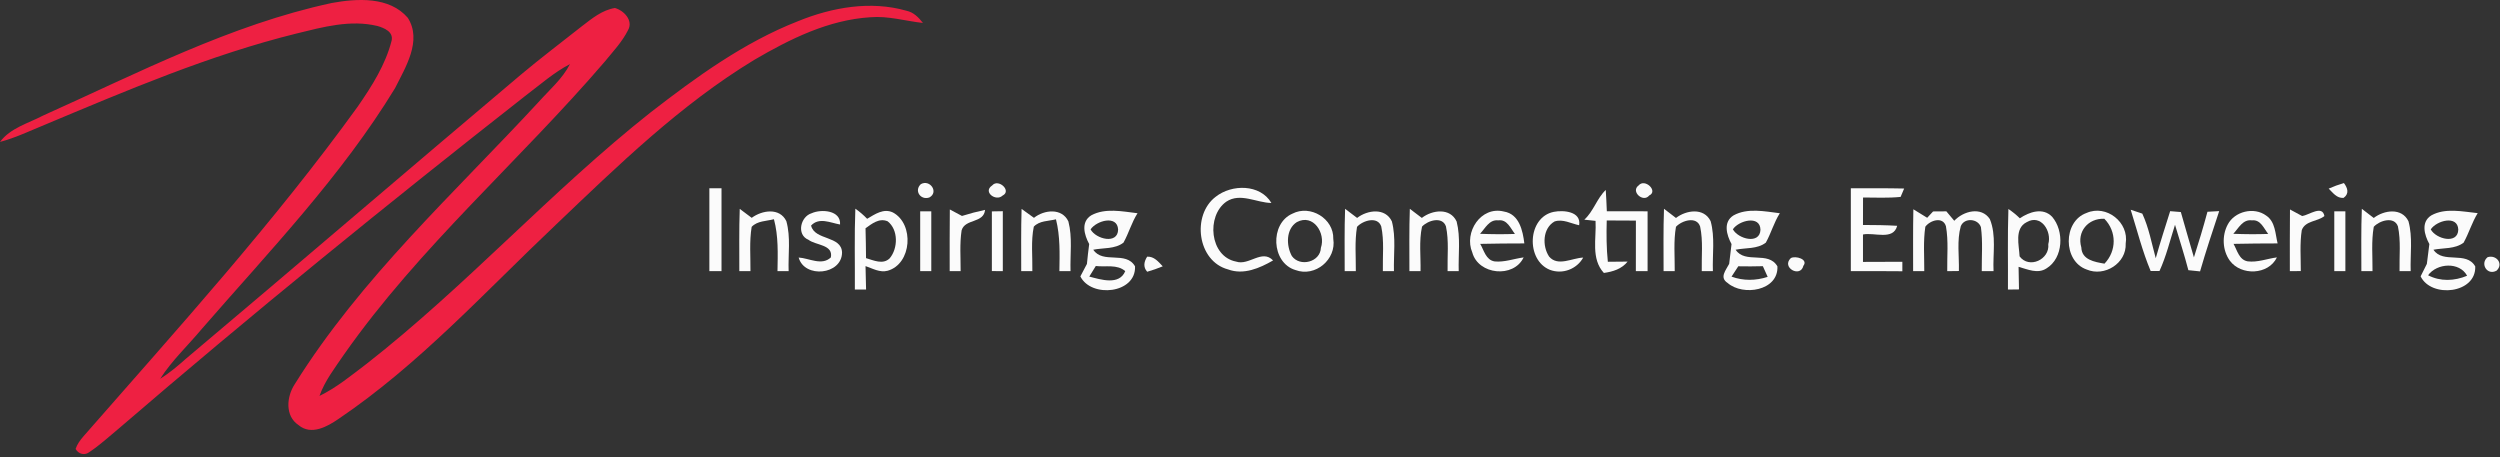 <svg width="623" height="114" viewBox="0 0 623 114" fill="none" xmlns="http://www.w3.org/2000/svg">
<rect x="0" y="0" width="623" height="114" fill="#333333" stroke="none"/>
<g clip-path="url(#clip0_1842_34205)">
<path d="M82.687 0.743C88.975 -0.404 97.036 -0.897 101.619 4.435C105.247 10.11 101.055 16.759 98.429 21.999C85.07 43.92 67.163 62.551 50.384 81.858C46.894 86.042 42.864 89.803 39.904 94.4C42.23 92.956 44.315 91.19 46.353 89.379C74.245 65.898 101.896 42.131 129.765 18.64C134.763 14.444 139.968 10.523 145.082 6.475C147.535 4.595 150.08 2.497 153.235 1.993C155.469 2.6 157.865 5.111 156.517 7.496C155.043 10.454 152.728 12.873 150.656 15.418C129.454 40.125 104.475 61.599 85.715 88.358C83.47 91.66 80.959 94.87 79.612 98.665C83.907 96.579 87.581 93.517 91.358 90.663C116.222 71.23 137.366 47.589 162.114 28.018C173.504 19.201 185.342 10.58 198.863 5.283C207.327 1.832 216.943 0.112 225.891 2.68C227.653 3.047 228.931 4.343 229.991 5.719C225.615 5.237 221.308 3.919 216.885 4.297C206.44 4.951 196.859 9.72 187.991 14.902C169.531 26.092 153.995 41.26 138.471 56.05C120.909 72.663 104.51 90.777 84.356 104.398C81.535 106.335 77.527 108.571 74.395 105.934C70.963 103.652 71.412 98.849 73.439 95.753C89.919 69.315 113.182 48.173 134.199 25.438C136.917 22.389 140.141 19.672 142.03 15.98C138.068 18.021 134.729 21.013 131.182 23.673C96.713 50.696 62.706 78.303 29.516 106.863C27.155 108.812 24.898 110.91 22.341 112.607C21.132 113.581 19.578 113.191 18.841 111.873C19.232 110.68 19.992 109.672 20.798 108.731C44.28 81.88 68.337 55.408 89.228 26.447C92.694 21.414 96.069 16.117 97.589 10.144C98.095 7.943 95.781 6.98 94.099 6.487C87.351 4.836 80.475 6.739 73.923 8.344C52.215 13.721 31.612 22.526 11.056 31.137C7.405 32.627 3.823 34.358 0 35.367C2.58 31.882 7.059 30.735 10.756 28.786C34.215 18.284 57.362 6.189 82.687 0.743Z" fill="#EE2042"/>
<path opacity="0.98" d="M229.484 45.881C231.753 44.62 234.022 47.921 231.58 49.217C229.358 49.951 227.745 47.474 229.484 45.881Z" fill="white"/>
<path opacity="0.98" d="M247.264 46.202C248.795 44.425 252.216 47.566 249.832 48.747C248.185 50.306 244.811 47.807 247.264 46.202Z" fill="white"/>
<path opacity="0.98" d="M408.339 46.213C409.894 44.356 413.302 47.623 410.988 48.713C409.479 50.593 406.289 47.704 408.339 46.213Z" fill="white"/>
<path opacity="0.98" d="M580.305 47.004C581.537 46.454 582.804 45.995 584.105 45.617C585.038 46.855 585.487 48.254 584.024 49.309C582.32 49.458 581.364 48.025 580.305 47.004Z" fill="white"/>
<path opacity="0.98" d="M176.773 46.924C177.534 46.924 179.042 46.924 179.802 46.924C179.802 53.803 179.802 60.682 179.802 67.561C179.042 67.561 177.534 67.561 176.773 67.561C176.773 60.682 176.773 53.803 176.773 46.924Z" fill="white"/>
<path opacity="0.98" d="M302.968 49.022C306.965 45.869 314.036 45.835 316.834 50.581C313.126 50.535 309.084 47.944 305.606 50.249C300.562 53.791 301.425 63.915 308.036 65.188C311.237 66.277 314.496 62 317.249 64.901C313.909 66.827 309.901 68.581 306.032 67.137C298.362 65.107 296.922 53.585 302.968 49.022Z" fill="white"/>
<path opacity="0.98" d="M461.227 46.924C465.649 46.924 470.083 46.878 474.516 46.981C474.298 47.498 473.86 48.541 473.63 49.068C470.52 49.389 467.376 49.217 464.267 49.217C464.255 51.499 464.255 53.78 464.255 56.062C467.1 56.073 469.933 56.096 472.777 56.268C471.822 60.006 467.031 57.839 464.255 58.435C464.255 60.705 464.255 62.987 464.255 65.268C467.526 65.268 470.797 65.268 474.067 65.234C474.067 65.83 474.067 67.011 474.067 67.596C469.783 67.55 465.499 67.561 461.227 67.561C461.227 60.682 461.227 53.803 461.227 46.924Z" fill="white"/>
<path opacity="0.98" d="M394.812 54.743C397.128 52.634 397.922 49.469 400.156 47.337C400.271 49.102 400.352 50.868 400.421 52.645C403.795 52.645 407.192 52.657 410.578 52.657C410.578 57.621 410.578 62.597 410.578 67.561C409.841 67.561 408.38 67.561 407.654 67.561C407.643 63.365 407.642 59.169 407.665 54.973C405.235 54.961 402.816 54.95 400.398 54.938C400.306 58.366 400.317 61.806 400.674 65.234C401.907 65.222 404.371 65.199 405.603 65.188C404.118 67.045 401.93 67.699 399.684 68.02C396.413 64.466 397.853 59.398 397.611 55.041C396.908 54.973 395.516 54.824 394.812 54.743Z" fill="white"/>
<path opacity="0.98" d="M184.343 52.049C185.092 52.611 186.577 53.723 187.326 54.285C189.906 52.381 194.282 51.67 195.952 55.099C197.092 59.134 196.378 63.422 196.527 67.561C195.825 67.561 194.443 67.561 193.752 67.561C193.821 63.239 194.005 58.848 192.865 54.628C190.988 55.121 188.731 55.018 187.314 56.532C186.716 60.178 187.05 63.892 187.015 67.561C186.324 67.561 184.931 67.561 184.24 67.561C184.251 62.39 184.159 57.219 184.343 52.049Z" fill="white"/>
<path opacity="0.98" d="M202.259 53.138C204.689 52.037 209.607 52.404 209.342 55.947C206.935 55.523 204.114 54.066 202.121 56.21C202.997 59.971 209.734 58.664 209.837 62.94C209.791 68.501 200.486 69.441 199.023 64.178C201.626 64.328 204.805 66.3 207.05 64.144C207.684 60.922 203.307 61.163 201.465 59.753C198.436 58.515 199.461 53.975 202.259 53.138Z" fill="white"/>
<path opacity="0.98" d="M213.154 52.003C214.214 52.748 215.193 53.585 216.091 54.525C218.014 53.402 220.179 51.842 222.506 52.943C227.872 55.798 227.25 65.761 221.204 67.469C219.258 67.997 217.462 66.907 215.688 66.311C215.746 68.26 215.792 70.198 215.826 72.147C215.135 72.147 213.73 72.147 213.028 72.147C213.074 65.44 212.89 58.721 213.154 52.003ZM215.688 56.887C215.757 59.363 215.792 61.851 215.815 64.328C217.703 64.867 220.018 66.025 221.711 64.374C223.807 61.886 223.899 57.242 221.193 55.144C219.074 54.261 217.289 55.752 215.688 56.887Z" fill="white"/>
<path opacity="0.98" d="M229.313 52.656C230.004 52.656 231.386 52.656 232.077 52.656C232.077 57.621 232.077 62.596 232.077 67.561C231.386 67.561 230.004 67.561 229.313 67.561C229.302 62.596 229.302 57.621 229.313 52.656Z" fill="white"/>
<path opacity="0.98" d="M236.695 52.198C237.709 52.726 238.711 53.276 239.724 53.815C241.613 53.219 243.536 52.714 245.482 52.301C245.137 55.706 240.519 54.445 239.632 57.403C239.125 60.763 239.402 64.168 239.39 67.561C238.711 67.561 237.34 67.561 236.661 67.573C236.661 62.448 236.638 57.323 236.695 52.198Z" fill="white"/>
<path opacity="0.98" d="M247.172 52.68C247.851 52.668 249.21 52.645 249.901 52.634C249.901 57.621 249.901 62.597 249.901 67.573C249.222 67.561 247.851 67.561 247.172 67.55C247.183 62.597 247.183 57.633 247.172 52.68Z" fill="white"/>
<path opacity="0.98" d="M254.579 52.06C255.615 52.783 256.64 53.528 257.665 54.285C260.21 52.255 264.656 51.763 266.245 55.191C267.293 59.215 266.648 63.445 266.775 67.561C266.072 67.561 264.69 67.561 263.999 67.561C264.068 63.25 264.218 58.871 263.147 54.652C261.293 55.122 259.024 54.973 257.619 56.486C256.882 60.12 257.331 63.87 257.262 67.561C256.571 67.561 255.178 67.561 254.487 67.561C254.498 62.391 254.418 57.22 254.579 52.06Z" fill="white"/>
<path opacity="0.98" d="M271.933 53.665C275.422 51.762 279.706 52.69 283.472 53.138C281.998 55.431 281.296 58.102 279.971 60.464C277.841 62.115 274.927 61.725 272.44 62.229C274.835 65.864 280.593 62.424 282.85 66.368C283.15 73.167 271.944 74.336 269.227 68.879C269.641 68.099 270.459 66.552 270.862 65.772C271.035 64.121 271.196 62.459 271.426 60.819C270.205 58.56 269.273 55.327 271.933 53.665ZM271.772 57.162C273.085 59.604 278.589 60.98 278.635 57.196C278.44 53.504 273.234 54.983 271.772 57.162ZM271.449 68.925C274.305 69.67 278.923 71.172 280.409 67.572C278.405 65.795 275.514 66.597 273.073 66.288C272.67 66.953 271.852 68.271 271.449 68.925Z" fill="white"/>
<path opacity="0.98" d="M322.074 53.241C326.531 50.937 332.404 54.468 332.255 59.524C333.072 64.649 327.763 69.132 322.834 67.297C316.8 65.509 316.385 55.706 322.074 53.241ZM323.168 55.351C320.427 57.094 320.508 61.233 321.936 63.812C323.94 66.598 329.03 65.337 329.168 61.748C330.423 58.126 327.268 53.15 323.168 55.351Z" fill="white"/>
<path opacity="0.98" d="M335.199 52.037C335.948 52.599 337.445 53.745 338.193 54.307C340.773 52.312 345.207 51.705 346.853 55.167C347.913 59.203 347.257 63.445 347.372 67.561C346.681 67.561 345.299 67.561 344.608 67.561C344.527 63.858 344.976 60.074 344.205 56.428C343.306 53.814 339.61 54.938 338.17 56.531C337.56 60.177 337.905 63.892 337.871 67.561C337.18 67.561 335.786 67.561 335.095 67.561C335.107 62.39 335.003 57.208 335.199 52.037Z" fill="white"/>
<path opacity="0.98" d="M351.328 52.037C352.076 52.61 353.573 53.734 354.322 54.307C356.913 52.301 361.381 51.705 362.994 55.201C364.019 59.226 363.385 63.456 363.512 67.561C362.809 67.561 361.427 67.561 360.736 67.561C360.656 63.858 361.105 60.074 360.333 56.428C359.458 53.837 355.819 54.903 354.368 56.474C353.585 60.108 354.08 63.88 353.999 67.561C353.308 67.561 351.915 67.561 351.224 67.561C351.235 62.39 351.143 57.208 351.328 52.037Z" fill="white"/>
<path opacity="0.98" d="M366.899 62.929C364.757 57.908 369.018 51.281 374.776 52.714C378.588 53.345 379.475 57.449 379.866 60.659C376.204 60.682 372.53 60.671 368.868 60.774C369.801 62.368 370.262 64.752 372.415 65.142C374.88 65.406 377.264 64.466 379.693 64.145C377.194 69.396 368.407 68.478 366.899 62.929ZM368.822 58.263C371.724 58.378 374.626 58.401 377.528 58.298C376.423 56.91 375.582 54.594 373.371 54.915C371.125 54.64 370.112 56.922 368.822 58.263Z" fill="white"/>
<path opacity="0.98" d="M386.233 67.24C380.198 64.832 380.59 54.124 387.2 52.794C389.607 52.312 394.098 52.679 393.523 56.13C391.53 55.717 389.469 54.502 387.396 55.19C384.413 56.887 384.286 61.312 386.037 63.938C388.225 66.506 391.772 64.282 394.536 64.19C392.924 67.079 389.365 68.432 386.233 67.24Z" fill="white"/>
<path opacity="0.98" d="M414.668 52.025C415.416 52.599 416.902 53.745 417.65 54.318C420.207 52.346 424.618 51.681 426.288 55.109C427.416 59.145 426.702 63.422 426.852 67.56C426.161 67.56 424.768 67.56 424.077 67.56C423.996 63.869 424.445 60.097 423.674 56.462C422.821 53.814 419.102 54.938 417.65 56.52C417.017 60.154 417.374 63.88 417.34 67.56C416.649 67.56 415.255 67.56 414.564 67.56C414.576 62.378 414.472 57.208 414.668 52.025Z" fill="white"/>
<path opacity="0.98" d="M431.993 53.677C435.471 51.751 439.767 52.68 443.533 53.138C442.059 55.431 441.368 58.103 440.043 60.465C437.913 62.115 434.999 61.714 432.512 62.23C434.907 65.865 440.665 62.425 442.934 66.38C443.21 72.503 434.331 73.844 430.531 70.519C428.4 69.155 430.105 67.332 430.911 65.75C431.084 64.11 431.279 62.459 431.498 60.82C430.278 58.573 429.333 55.34 431.993 53.677ZM431.832 57.14C433.145 59.57 438.569 60.992 438.707 57.254C438.638 53.54 433.295 54.938 431.832 57.14ZM431.498 68.937C434.435 70.015 437.544 69.957 440.504 68.995C440.205 68.329 439.606 67 439.306 66.335C437.256 66.392 435.218 66.403 433.18 66.358C432.753 67.011 431.913 68.295 431.498 68.937Z" fill="white"/>
<path opacity="0.98" d="M476.81 52.152C477.674 52.68 479.401 53.734 480.253 54.273C480.622 53.872 481.359 53.081 481.727 52.691C482.557 52.691 484.203 52.68 485.033 52.668C485.689 53.448 486.334 54.239 487.002 55.019C489.259 52.599 493.739 51.384 495.869 54.594C497.539 58.676 496.583 63.262 496.791 67.561C496.054 67.561 494.591 67.561 493.854 67.561C493.819 63.915 494.142 60.235 493.647 56.612C492.933 54.445 489.501 54.182 488.626 56.371C487.612 59.983 488.257 63.824 488.153 67.538C487.428 67.55 485.977 67.573 485.251 67.573C485.194 63.847 485.585 60.075 484.929 56.383C484.18 53.872 480.967 54.892 479.793 56.498C479.24 60.155 479.551 63.881 479.528 67.561C478.837 67.561 477.443 67.561 476.752 67.561C476.752 62.425 476.706 57.289 476.81 52.152Z" fill="white"/>
<path opacity="0.98" d="M500.495 52.083C501.508 52.759 502.464 53.528 503.339 54.399C505.689 52.817 509.086 51.624 511.378 54.009C514.441 57.54 514.211 64.305 509.984 66.884C507.796 68.329 505.251 67.102 503.028 66.495C503.063 68.363 503.098 70.243 503.132 72.124C502.453 72.135 501.071 72.147 500.38 72.158C500.426 65.474 500.265 58.779 500.495 52.083ZM505.032 55.373C501.934 56.944 503.155 61.117 503.282 63.892C505.666 67.079 510.848 64.649 510.433 60.842C511.366 57.644 508.614 53.252 505.032 55.373Z" fill="white"/>
<path opacity="0.98" d="M519.968 53.069C524.92 50.88 530.609 55.42 529.722 60.694C529.952 65.612 524.436 69.063 519.991 67.16C514.06 65.096 514.037 55.156 519.968 53.069ZM518.667 61.657C518.77 64.764 521.983 65.28 524.436 65.704C527.5 62.517 527.5 57.667 524.402 54.514C520.371 54.353 517.515 57.724 518.667 61.657Z" fill="white"/>
<path opacity="0.98" d="M530.969 52.267C531.694 52.507 533.134 52.989 533.859 53.23C535.495 56.761 536.186 60.613 537.211 64.351C538.316 60.407 539.583 56.52 540.804 52.622C541.472 52.668 542.807 52.782 543.464 52.84C544.512 56.612 545.652 60.372 546.723 64.144C547.932 60.372 549.072 56.589 550.097 52.771C550.834 52.725 552.285 52.645 553.022 52.611C551.376 57.598 549.706 62.585 548.255 67.63C547.529 67.561 546.067 67.4 545.341 67.332C544.351 63.525 543.13 59.776 542.013 56.016C540.781 59.868 539.836 63.846 538.143 67.538C537.591 67.538 536.485 67.538 535.944 67.538C533.871 62.585 532.57 57.368 530.969 52.267Z" fill="white"/>
<path opacity="0.98" d="M555.131 55.992C556.847 52.656 561.707 51.475 564.747 53.734C567.028 55.259 566.993 58.274 567.58 60.659C563.907 60.682 560.244 60.67 556.594 60.773C557.515 62.367 557.964 64.763 560.129 65.13C562.582 65.44 564.989 64.454 567.408 64.144C565.289 68.547 558.471 68.764 555.673 64.958C553.83 62.413 553.669 58.755 555.131 55.992ZM556.536 58.263C559.427 58.377 562.34 58.4 565.243 58.297C564.148 56.933 563.354 54.663 561.189 54.915C558.897 54.582 557.838 56.898 556.536 58.263Z" fill="white"/>
<path opacity="0.98" d="M570.664 52.198C571.666 52.737 572.679 53.287 573.704 53.838C575.374 53.608 578.725 51.006 579.244 53.838C577.516 55.248 574.487 54.961 573.601 57.346C573.082 60.717 573.37 64.156 573.359 67.55C572.679 67.561 571.321 67.561 570.63 67.573C570.63 62.448 570.607 57.323 570.664 52.198Z" fill="white"/>
<path opacity="0.98" d="M581.704 52.656C582.395 52.656 583.777 52.656 584.468 52.656C584.468 57.621 584.468 62.596 584.468 67.561C583.777 67.561 582.395 67.561 581.704 67.561C581.692 62.596 581.692 57.621 581.704 52.656Z" fill="white"/>
<path opacity="0.98" d="M588.569 52.037C589.306 52.61 590.791 53.745 591.54 54.319C594.108 52.335 598.519 51.693 600.188 55.133C601.294 59.168 600.603 63.433 600.741 67.561C600.039 67.561 598.657 67.561 597.966 67.561C597.885 63.858 598.334 60.074 597.563 56.417C596.653 53.826 592.979 54.938 591.54 56.52C590.906 60.166 591.263 63.88 591.229 67.561C590.538 67.561 589.144 67.561 588.453 67.561C588.465 62.39 588.361 57.208 588.569 52.037Z" fill="white"/>
<path opacity="0.98" d="M605.879 53.677C609.357 51.74 613.664 52.726 617.441 53.115C616.002 55.443 615.253 58.103 613.929 60.476C611.787 62.093 608.896 61.748 606.409 62.23C608.804 65.841 614.585 62.436 616.831 66.392C617.084 73.168 605.891 74.36 603.219 68.868C603.61 68.089 604.393 66.541 604.773 65.761C604.969 64.11 605.165 62.459 605.395 60.82C604.163 58.573 603.23 55.34 605.879 53.677ZM605.741 57.163C607.054 59.593 612.524 60.969 612.605 57.22C612.466 53.517 607.192 54.961 605.741 57.163ZM605.073 68.593C608.159 70.198 611.637 70.038 614.804 68.719C612.904 65.177 607.295 65.555 605.073 68.593Z" fill="white"/>
<path opacity="0.98" d="M285.875 63.96C287.625 63.88 288.673 65.233 289.755 66.368C288.489 66.895 287.199 67.343 285.875 67.721C284.815 66.54 285.091 65.176 285.875 63.96Z" fill="white"/>
<path opacity="0.98" d="M446.274 64.316C447.437 63.663 450.685 64.591 449.406 66.231C448.658 69.326 443.821 66.644 446.274 64.316Z" fill="white"/>
<path opacity="0.98" d="M619.918 64.087C622.129 63.411 623.96 65.784 622.129 67.458C619.768 68.742 617.96 65.646 619.918 64.087Z" fill="white"/>
</g>
<defs>
<clipPath id="clip0_1842_34205">
<rect width="623" height="114" fill="white"/>
</clipPath>
</defs>
</svg>
